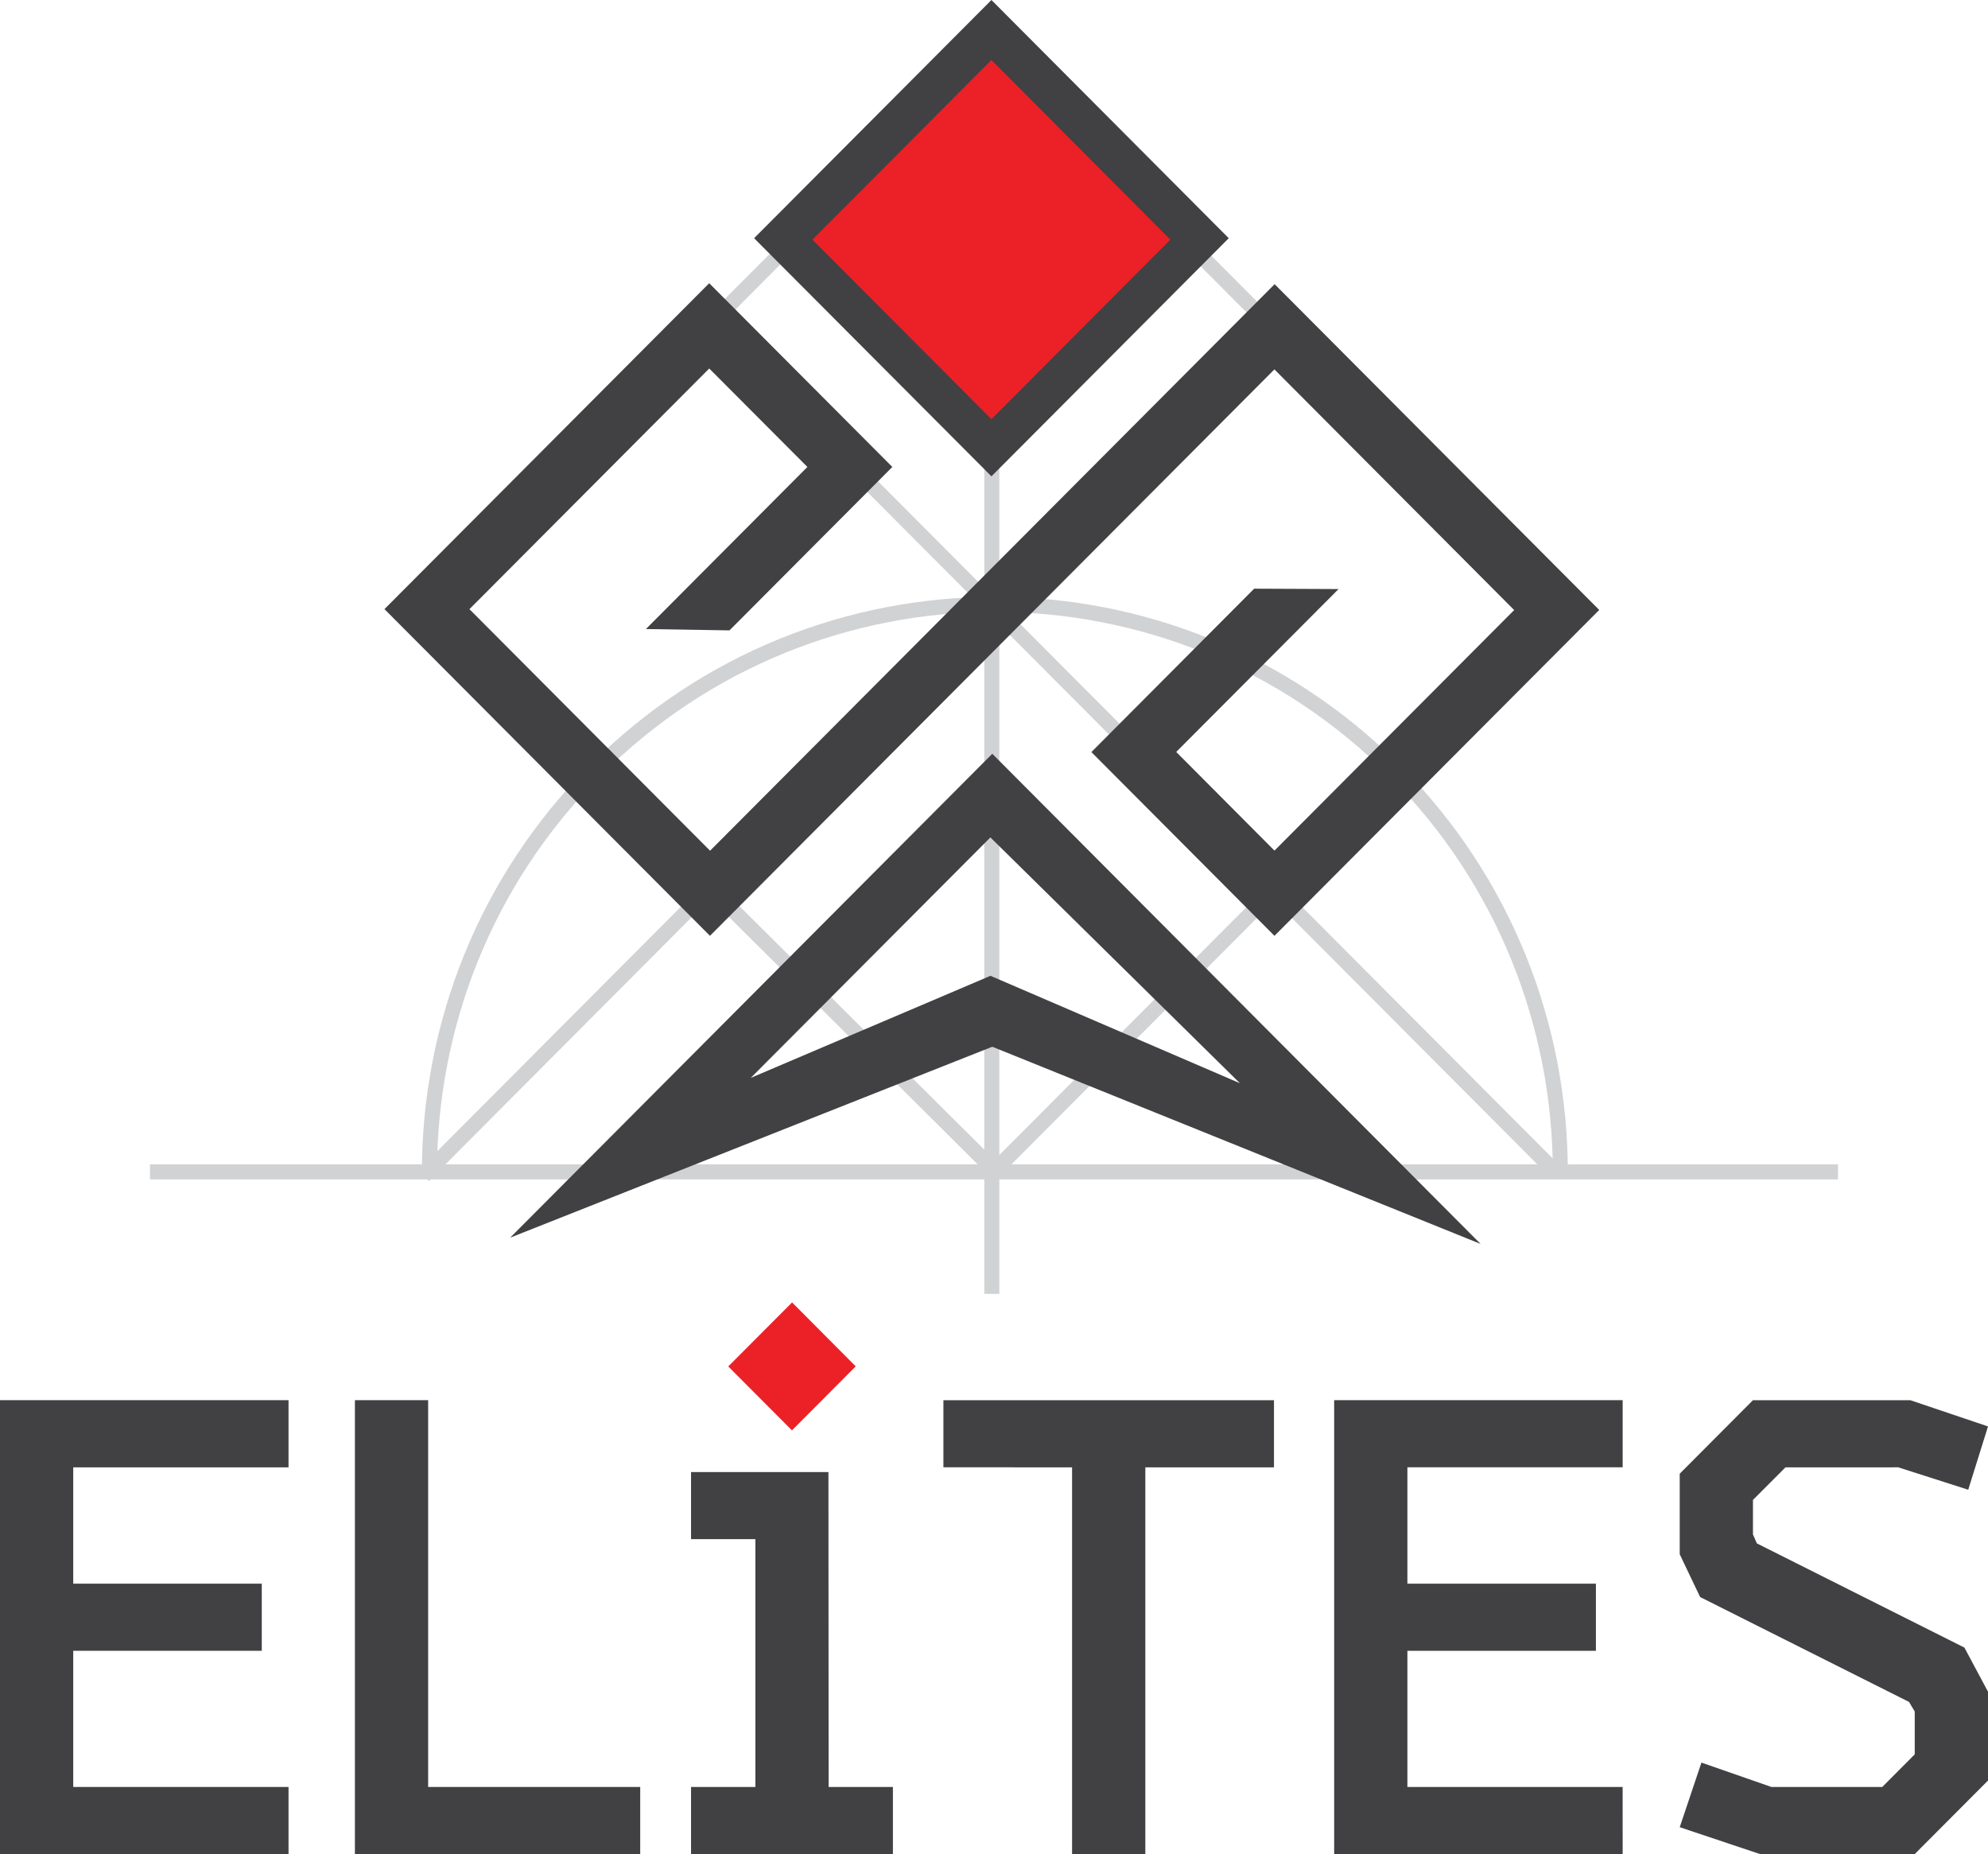 <?xml version="1.0" encoding="utf-8"?>
<!-- Generator: Adobe Illustrator 17.0.1, SVG Export Plug-In . SVG Version: 6.00 Build 0)  -->
<!DOCTYPE svg PUBLIC "-//W3C//DTD SVG 1.1//EN" "http://www.w3.org/Graphics/SVG/1.1/DTD/svg11.dtd">
<svg version="1.1" id="Layer_1" xmlns="http://www.w3.org/2000/svg" xmlns:xlink="http://www.w3.org/1999/xlink" x="0px" y="0px"
	 width="74px" height="69px" viewBox="0 0 74 69" enable-background="new 0 0 74 69" xml:space="preserve">
<g>
	<path fill="#D1D2D3" d="M15.704,43.625c0-5.484,2.082-10.963,6.247-15.141c4.168-4.184,9.625-6.272,15.084-6.272
		c5.451,0,10.91,2.087,15.08,6.272c4.153,4.17,6.237,9.636,6.244,15.102h-0.558c-0.012-5.323-2.036-10.648-6.084-14.708
		c-4.059-4.073-9.373-6.106-14.683-6.106c-5.316,0-10.63,2.033-14.688,6.106c-4.054,4.073-6.08,9.403-6.08,14.747H15.704z"/>
	<polygon fill="#D1D2D3" points="36.768,43.416 57.576,22.545 57.972,22.94 37.167,43.817 	"/>
	<polygon fill="#D1D2D3" points="15.568,43.554 47.044,11.972 47.437,12.372 15.963,43.951 	"/>
	<polygon fill="#D1D2D3" points="15.524,22.62 36.587,1.486 36.979,1.879 15.919,23.018 	"/>
	
		<rect x="26.067" y="18.251" transform="matrix(-0.705 0.709 -0.709 -0.705 68.298 37.51)" fill="#D1D2D3" width="0.562" height="29.418"/>
	<polygon fill="#D1D2D3" points="36.621,1.812 37.019,1.419 57.781,22.252 57.388,22.652 	"/>
	<polygon fill="#D1D2D3" points="26.532,12.537 26.929,12.139 57.972,43.287 57.576,43.686 	"/>
	<rect x="36.639" y="2.164" fill="#D1D2D3" width="0.559" height="45.988"/>
	<rect x="5.583" y="43.332" fill="#D1D2D3" width="62.834" height="0.56"/>
	<path fill="#414042" d="M47.44,34.827l-6.815-6.838l6.059-6.081l3.142,0.014l-6.043,6.062l3.657,3.672l8.922-8.952l-8.924-8.957
		l-21.011,21.08L14.311,22.669l12.088-12.129l6.816,6.838l-6.061,6.082l-3.111-0.05l6.011-6.032l-3.654-3.664l-8.926,8.956
		l8.957,8.99l21.015-21.084l12.082,12.124L47.44,34.827z M27.153,23.459l0.002,0.006L27.153,23.459z"/>
	<polygon fill="#414042" points="45.738,8.865 36.905,17.727 28.07,8.865 36.905,0 	"/>
	<polygon fill="#EB2127" points="43.565,8.919 36.905,15.601 30.241,8.919 36.905,2.233 	"/>
	<path fill="#414042" d="M36.936,28.052L18.989,46.061l17.947-7.106l18.176,7.338L36.936,28.052z M36.869,36.315l-8.923,3.799
		l8.92-8.949l9.288,9.148L36.869,36.315z"/>
	<polygon fill="#414042" points="0,52.108 10.74,52.108 10.74,54.608 2.726,54.608 2.726,58.937 9.744,58.937 9.744,61.435 
		2.726,61.435 2.726,66.503 10.74,66.503 10.74,69 0,69 	"/>
	<polygon fill="#414042" points="13.211,52.108 15.937,52.108 15.937,66.503 23.831,66.503 23.831,69 13.211,69 	"/>
	<polygon fill="#414042" points="25.723,69 25.723,66.503 28.118,66.503 28.118,57.28 25.723,57.28 25.723,54.784 30.837,54.784 
		30.844,66.503 33.237,66.503 33.237,69 	"/>
	<polygon fill="#414042" points="42.633,69 39.906,69 39.906,54.608 35.117,54.606 35.117,52.109 47.422,52.109 47.422,54.608 
		42.633,54.608 	"/>
	<polygon fill="#414042" points="49.662,52.108 60.401,52.108 60.401,54.606 52.388,54.606 52.388,58.937 59.405,58.937 
		59.405,61.435 52.388,61.435 52.388,66.503 60.4,66.503 60.401,69 49.662,69 	"/>
	<polygon fill="#414042" points="66.462,54.608 65.251,55.82 65.251,57.105 65.396,57.438 73.122,61.316 74,62.958 74,66.264 
		71.273,69 65.513,69 62.525,68 63.333,65.596 65.938,66.503 70.064,66.503 71.273,65.289 71.273,63.694 71.06,63.338 
		63.285,59.435 62.525,57.843 62.525,54.845 65.251,52.109 71.107,52.109 74,53.085 73.264,55.441 70.658,54.607 	"/>
	<polygon fill="#EB2127" points="31.853,50.85 29.48,53.232 27.108,50.853 29.484,48.47 	"/>
</g>
</svg>
